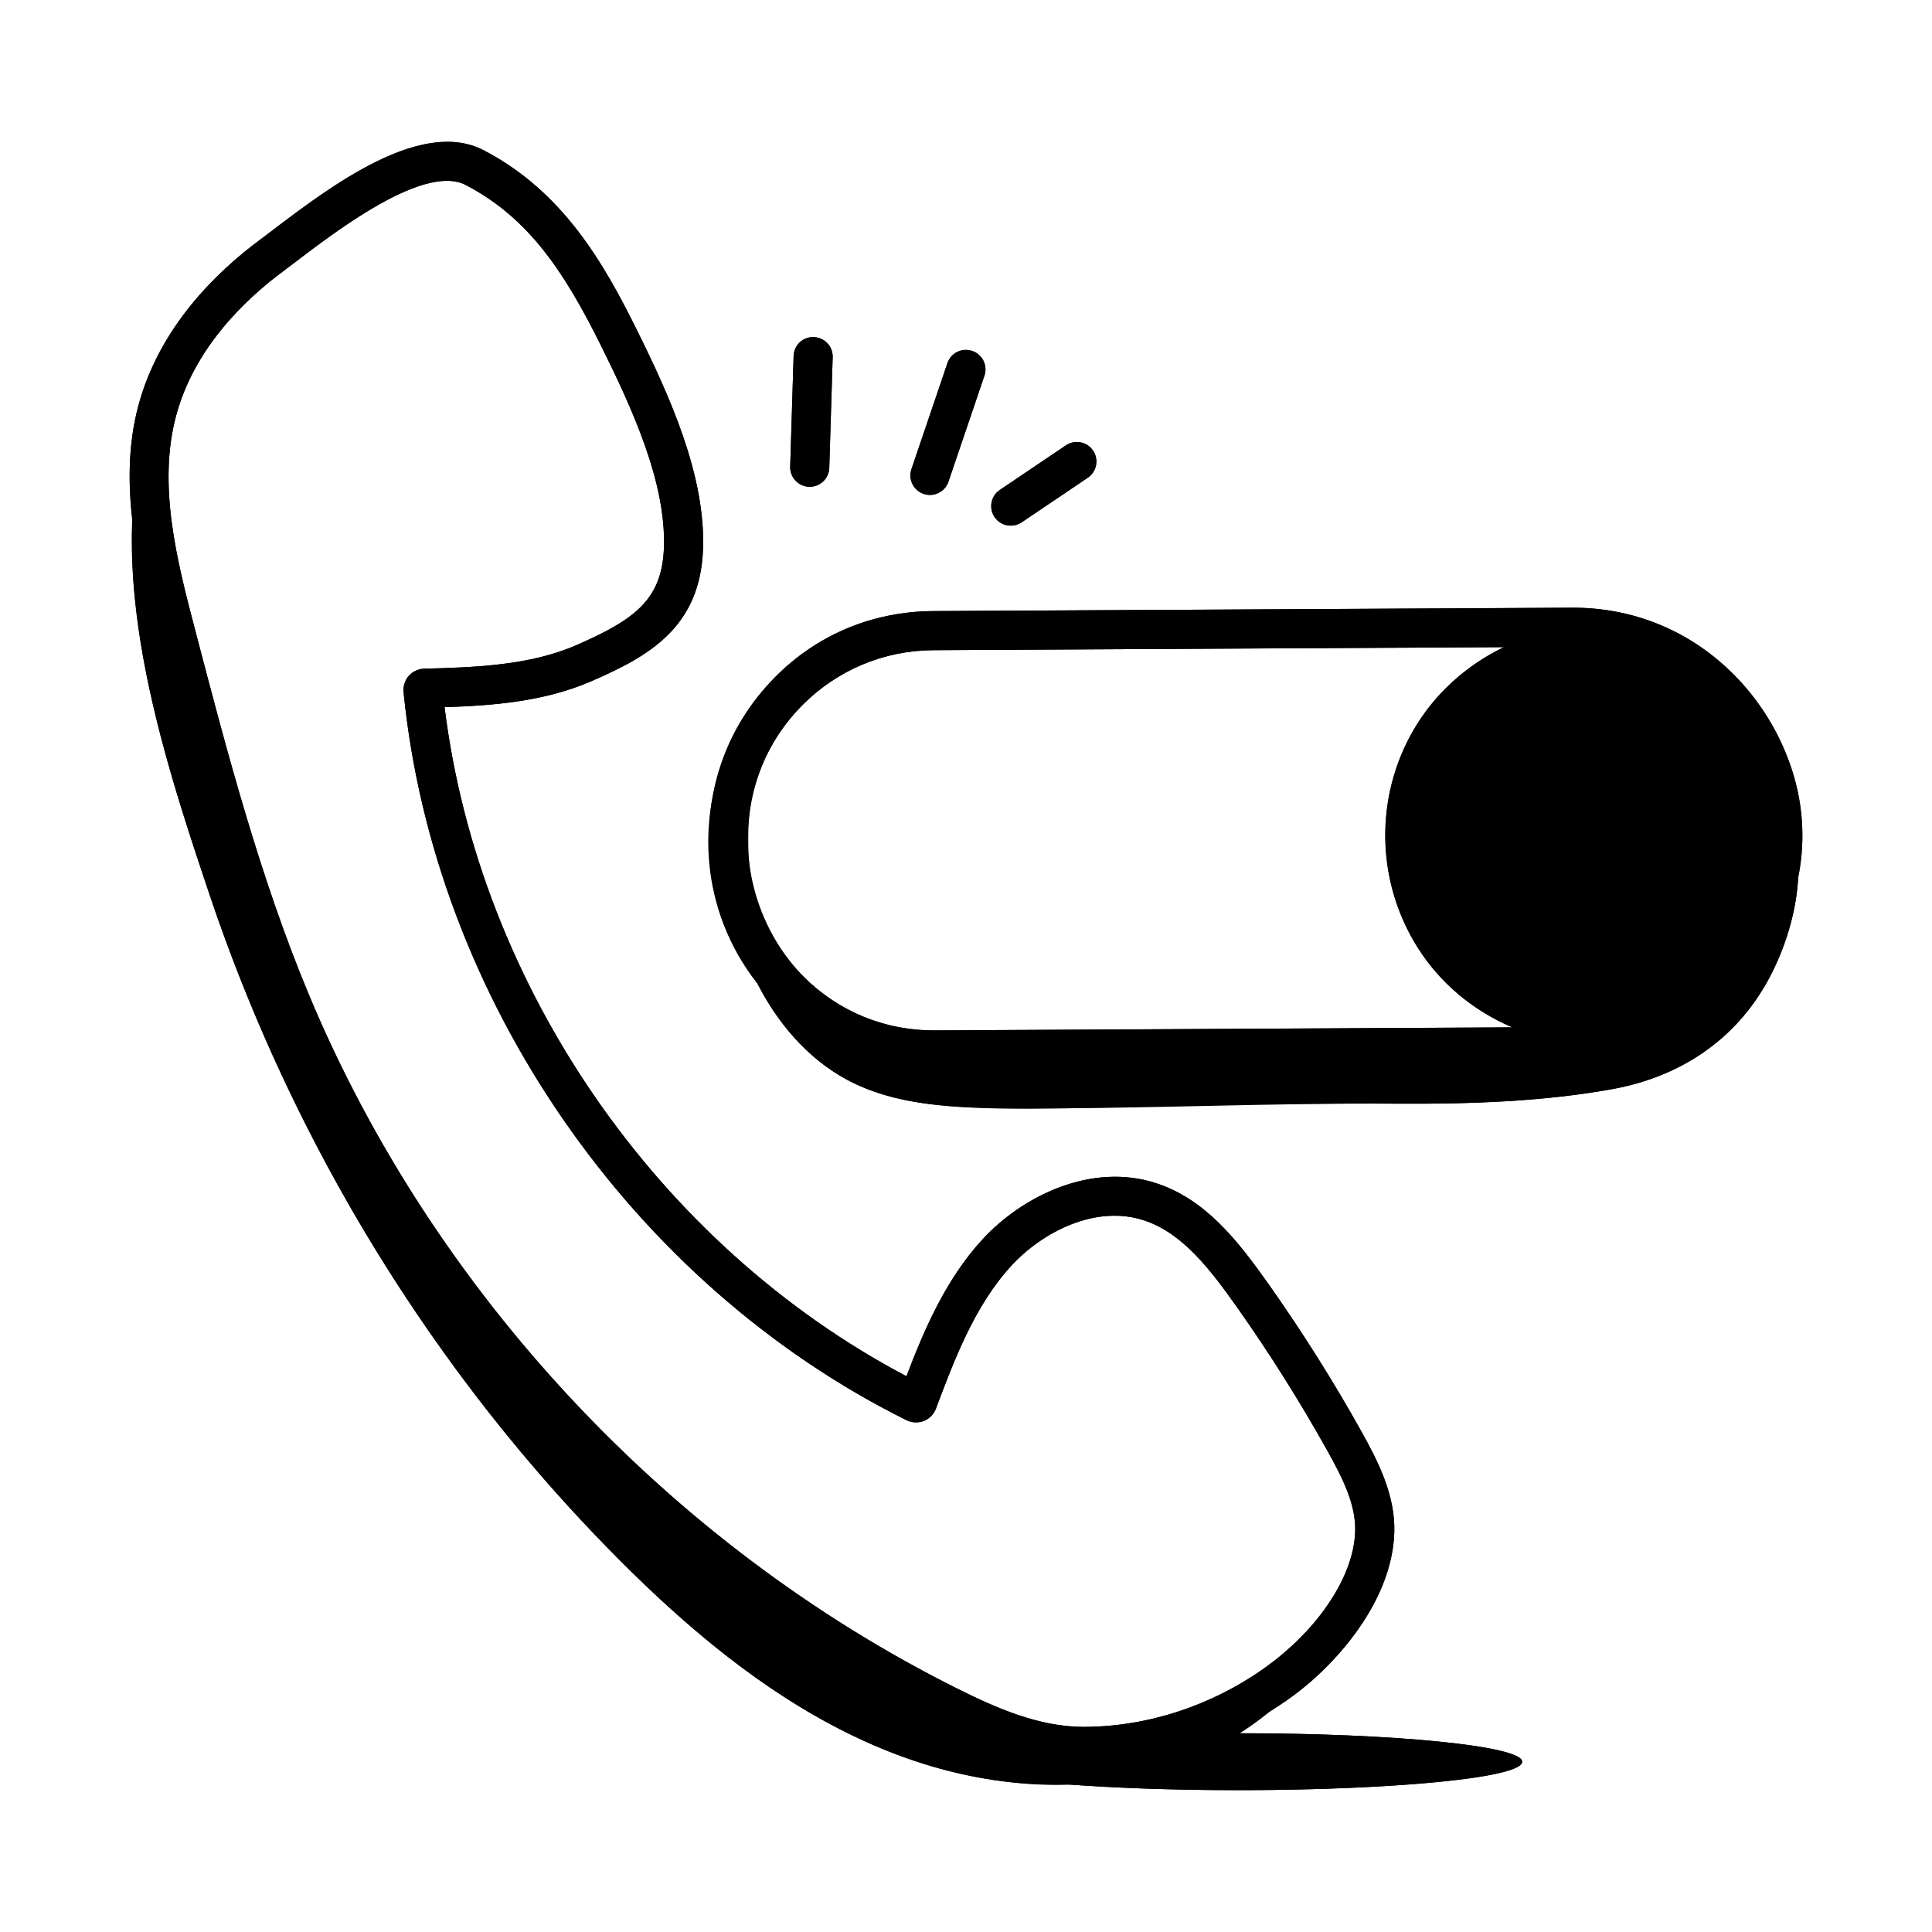 <?xml version="1.0" encoding="UTF-8"?>
<!-- Uploaded to: SVG Repo, www.svgrepo.com, Generator: SVG Repo Mixer Tools -->
<svg fill="#000000" width="800px" height="800px" version="1.1" viewBox="144 144 512 512" xmlns="http://www.w3.org/2000/svg">
 <g>
  <path d="m308.21 557.45c17.918 17.961 37.594 34.574 60.34 45.809 22.746 11.234 48.883 16.809 73.801 12.051 24.918-4.758 48.234-20.777 58.469-43.992-16.668 26.328-51.645 36.684-82.375 31.512-30.73-5.172-57.785-23.152-81.598-43.258-69.969-58.375-119.74-141.04-141.58-229.24-6.188-24.988-9.207-50.109-11.785-75.641-12.414 40.18 3.012 87.625 16.047 126.39 14.098 41.914 34.254 81.797 59.695 117.97 14.633 20.809 31.02 40.391 48.988 58.398z"/>
  <path d="m616.48 365.37c0 27.676-22.438 50.109-50.109 50.109-27.676 0-50.109-22.434-50.109-50.109 0-27.672 22.434-50.109 50.109-50.109 27.672 0 50.109 22.438 50.109 50.109"/>
  <path d="m344.15 403.56c5.379 10.965 13.57 20.828 24.34 26.59 13.383 7.164 29.254 7.434 44.434 7.531 35.211 0.23 66.453-1.43 101.66-1.199 18.637 0.121 38.441-0.531 56.773-3.875 17.641-3.219 32.531-12.789 41.379-29.195 8.848-16.402 12.586-40.566-1.523-52.742 2.285 24.211-11.688 49.145-33.531 59.832-16.383 8.016-35.352 8.199-53.59 8.223-40.078 0.051-80.152 0.102-120.23 0.156-13.961 0.02-28.566-0.117-40.891-6.672-15.164-8.066-20.586-22.246-26.41-37.195-3.188 7.094 4.43 22.109 7.586 28.547z"/>
  <path d="m547.39 610.87c0 4.168-33.652 7.543-75.16 7.543-41.512 0-75.164-3.375-75.164-7.543 0-4.168 33.652-7.547 75.164-7.547 41.508 0 75.16 3.379 75.16 7.547"/>
  <path d="m431.04 612c-13.629 0-26.398-5.445-38.168-11.328-78.355-39.184-142.67-108-176.46-188.83-13.332-31.887-22.199-65.766-30.781-98.535-4.723-18.062-10.602-40.547-4.996-61.668 5.535-20.832 20.672-35.523 32.391-44.18l3.902-2.941c14.469-10.973 38.688-29.352 55.293-20.672 21.07 10.98 31.887 30.141 40.371 47.238 8.891 17.922 18.32 38.672 17.719 58.199-0.648 20.945-14.344 28.609-29.535 35.215-12.629 5.492-26.359 6.492-38.961 6.91 9.141 73.949 56.531 142.59 122.4 177.31 4.711-12.332 10.367-25.586 20.086-36.191 10.582-11.559 29.008-20.637 46.254-14.914 13 4.32 21.484 15.164 29.742 26.859 8.809 12.477 17.043 25.543 24.465 38.84 4.562 8.184 8.996 16.984 8.742 26.695-0.484 17.477-14.578 34.945-28.332 44.508-16.383 11.398-35.059 17.441-54.012 17.484h-0.117zm-168.63-420.08c-11.719 0-29.852 13.742-39.23 20.852l-4.012 3.019c-10.387 7.668-23.77 20.578-28.535 38.504-4.906 18.488 0.363 38.625 5.008 56.398 8.484 32.418 17.262 65.941 30.32 97.16 32.848 78.566 95.367 145.47 171.54 183.56 10.664 5.332 21.805 10.195 33.625 10.238 16.836-0.035 33.484-5.445 48.129-15.629 11.242-7.816 23.516-22.512 23.891-36.293 0.188-7.09-3.402-14.152-7.434-21.371-7.238-12.973-15.273-25.73-23.871-37.91-7.227-10.223-14.539-19.68-24.555-23.004-12.867-4.293-27.031 2.992-35.363 12.086-9.684 10.574-15.109 25.043-19.902 37.816-0.512 1.367-1.828 2.703-3.188 3.242-1.367 0.531-3.254 0.445-4.562-0.203-72.938-36.199-125.27-111.96-133.32-193.01-0.141-1.422 0.41-3.168 1.355-4.238 0.949-1.094 2.613-1.879 4.062-1.922 13-0.352 27.742-0.754 40.285-6.199 15.77-6.859 22.883-12.254 23.305-26.051 0.531-17.125-8.309-36.48-16.641-53.277-9.902-19.949-19.355-34.043-35.883-42.656-1.469-0.77-3.168-1.113-5.019-1.113zm-46.316 19.707h0.066z"/>
  <path d="m391.63 427.42c-15.824 0-30.719-6.121-41.977-17.262-11.336-11.215-17.625-26.172-17.707-42.117l-0.012-2.07c-0.086-15.953 6.047-30.977 17.262-42.312 11.215-11.336 26.176-17.625 42.125-17.711l169.39-0.895c16.168-0.055 30.977 6.047 42.305 17.262 11.336 11.215 17.625 26.176 17.707 42.125l0.012 2.062c0.086 15.953-6.047 30.977-17.262 42.312s-26.176 17.625-42.125 17.711l-169.39 0.895h-0.328zm169.41-112.01h-0.277l-169.39 0.895c-13.184 0.066-25.543 5.269-34.816 14.641-9.273 9.367-14.344 21.789-14.27 34.973l0.012 2.07c0.066 13.184 5.266 25.551 14.633 34.816 9.375 9.273 21.656 14.355 34.973 14.27l169.39-0.895c13.184-0.066 25.543-5.269 34.816-14.641 9.273-9.367 14.344-21.789 14.27-34.973l-0.012-2.062c-0.066-13.191-5.266-25.551-14.633-34.824-9.305-9.211-21.617-14.27-34.695-14.27zm-0.301-5.176h0.066z"/>
  <path d="m566.37 420.65c-30.484 0-55.281-24.797-55.281-55.281s24.797-55.285 55.281-55.285 55.285 24.801 55.285 55.285-24.801 55.281-55.285 55.281zm0-100.21c-24.773 0-44.926 20.16-44.926 44.934s20.152 44.926 44.926 44.926c24.773 0 44.934-20.152 44.934-44.926 0-24.777-20.156-44.934-44.934-44.934z"/>
  <path d="m358.59 273h-0.16c-2.859-0.094-5.102-2.481-5.016-5.336l0.902-29.312c0.094-2.852 2.441-5.117 5.336-5.016 2.859 0.094 5.102 2.481 5.016 5.336l-0.902 29.312c-0.09 2.805-2.387 5.016-5.176 5.016z"/>
  <path d="m390.45 275.16c-0.551 0-1.113-0.086-1.664-0.277-2.703-0.918-4.16-3.856-3.234-6.566l9.535-28.078c0.91-2.711 3.848-4.16 6.566-3.234 2.711 0.918 4.16 3.856 3.234 6.566l-9.535 28.078c-0.73 2.16-2.746 3.512-4.902 3.512z"/>
  <path d="m411.87 283.3c-1.664 0-3.301-0.801-4.301-2.285-1.598-2.371-0.969-5.586 1.402-7.184l17.512-11.809c2.379-1.598 5.586-0.984 7.184 1.387 1.605 2.371 0.977 5.586-1.387 7.184l-17.523 11.82c-0.895 0.602-1.898 0.887-2.887 0.887z"/>
  <path d="m199.53 381.08c22.426 66.688 59.945 127.52 108.68 176.37 33 33.082 72.047 60.703 118.6 59.426 47.859 3.656 120.59 0.41 120.59-6 0-4.164-33.602-7.539-75.07-7.547 2.641-1.672 5.168-3.481 7.59-5.434 17.055-10.395 33.055-28.883 33.582-47.887 0.258-9.711-4.18-18.516-8.742-26.695-7.422-13.297-15.656-26.367-24.465-38.84-8.258-11.695-16.742-22.539-29.742-26.859-17.246-5.723-35.672 3.356-46.254 14.914-9.719 10.609-15.375 23.859-20.086 36.191-65.867-34.723-113.26-103.36-122.4-177.31 12.602-0.418 26.332-1.414 38.961-6.91 15.191-6.606 28.887-14.27 29.535-35.215 0.602-19.523-8.828-40.277-17.719-58.199-8.484-17.098-19.301-36.262-40.371-47.238-17.512-9.156-43.391 11.625-59.195 23.609-11.719 8.652-26.859 23.348-32.391 44.18-2.644 9.961-2.688 20.219-1.547 30.18-1.344 33.312 10.25 68.938 20.449 99.262zm-8.898-126.79c4.766-17.926 18.148-30.836 28.535-38.504 10.586-8.086 36.59-28.867 48.262-22.762 16.527 8.613 25.98 22.707 35.883 42.656 8.332 16.797 17.172 36.152 16.641 53.277-0.426 13.797-7.535 19.188-23.305 26.051-12.543 5.445-27.281 5.852-40.285 6.199-3.188 0.09-5.738 2.945-5.418 6.16 8.055 81.047 60.387 156.81 133.32 193.01 2.945 1.457 6.602 0.031 7.75-3.039 4.793-12.773 10.219-27.242 19.902-37.816 8.332-9.094 22.496-16.379 35.363-12.086 10.016 3.324 17.328 12.777 24.555 23.004 8.602 12.18 16.633 24.938 23.871 37.91 4.031 7.219 7.621 14.281 7.434 21.371-0.617 22.598-32.703 51.844-72.02 51.922-11.82-0.039-22.961-4.906-33.625-10.238-76.172-38.086-138.69-104.99-171.54-183.56-13.062-31.219-21.836-64.742-30.32-97.16-4.641-17.77-9.914-37.906-5.008-56.395z"/>
  <path d="m344.73 404.56c5.379 10.551 13.336 20.004 23.766 25.59 23.523 12.594 57.68 5.75 146.1 6.332 18.637 0.121 38.441-0.531 56.777-3.875 17.641-3.219 32.531-12.789 41.379-29.195 4.258-7.891 7.301-17.57 7.777-26.852 7.109-34.48-20.555-71.641-59.809-71.512l-169.39 0.895c-50.914 0.285-77.145 59.875-46.598 98.617zm46.648-88.262 151.3-0.801c-43.098 20.57-41.641 82.129 2.109 100.76l-152.88 0.809c-45.16 0.297-65.824-55.344-35.352-86.129 9.273-9.367 21.633-14.57 34.816-14.637z"/>
  <path d="m358.59 273c2.789 0 5.09-2.211 5.176-5.016l0.902-29.312c0.086-2.859-2.156-5.242-5.016-5.336-2.898-0.102-5.242 2.164-5.336 5.016l-0.902 29.312c-0.086 2.859 2.156 5.242 5.016 5.336h0.16z"/>
  <path d="m395.34 271.65 9.535-28.078c0.922-2.711-0.527-5.648-3.234-6.566-2.715-0.922-5.656 0.527-6.566 3.234l-9.535 28.078c-0.922 2.711 0.531 5.648 3.234 6.566 2.68 0.914 5.644-0.508 6.566-3.234z"/>
  <path d="m414.75 282.42 17.523-11.82c2.367-1.598 2.992-4.812 1.387-7.184-1.598-2.371-4.805-2.984-7.184-1.387l-17.512 11.809c-2.371 1.598-3 4.812-1.402 7.184 0.996 1.484 2.637 2.285 4.301 2.285 0.992-0.004 1.996-0.289 2.887-0.887z"/>
 </g>
</svg>